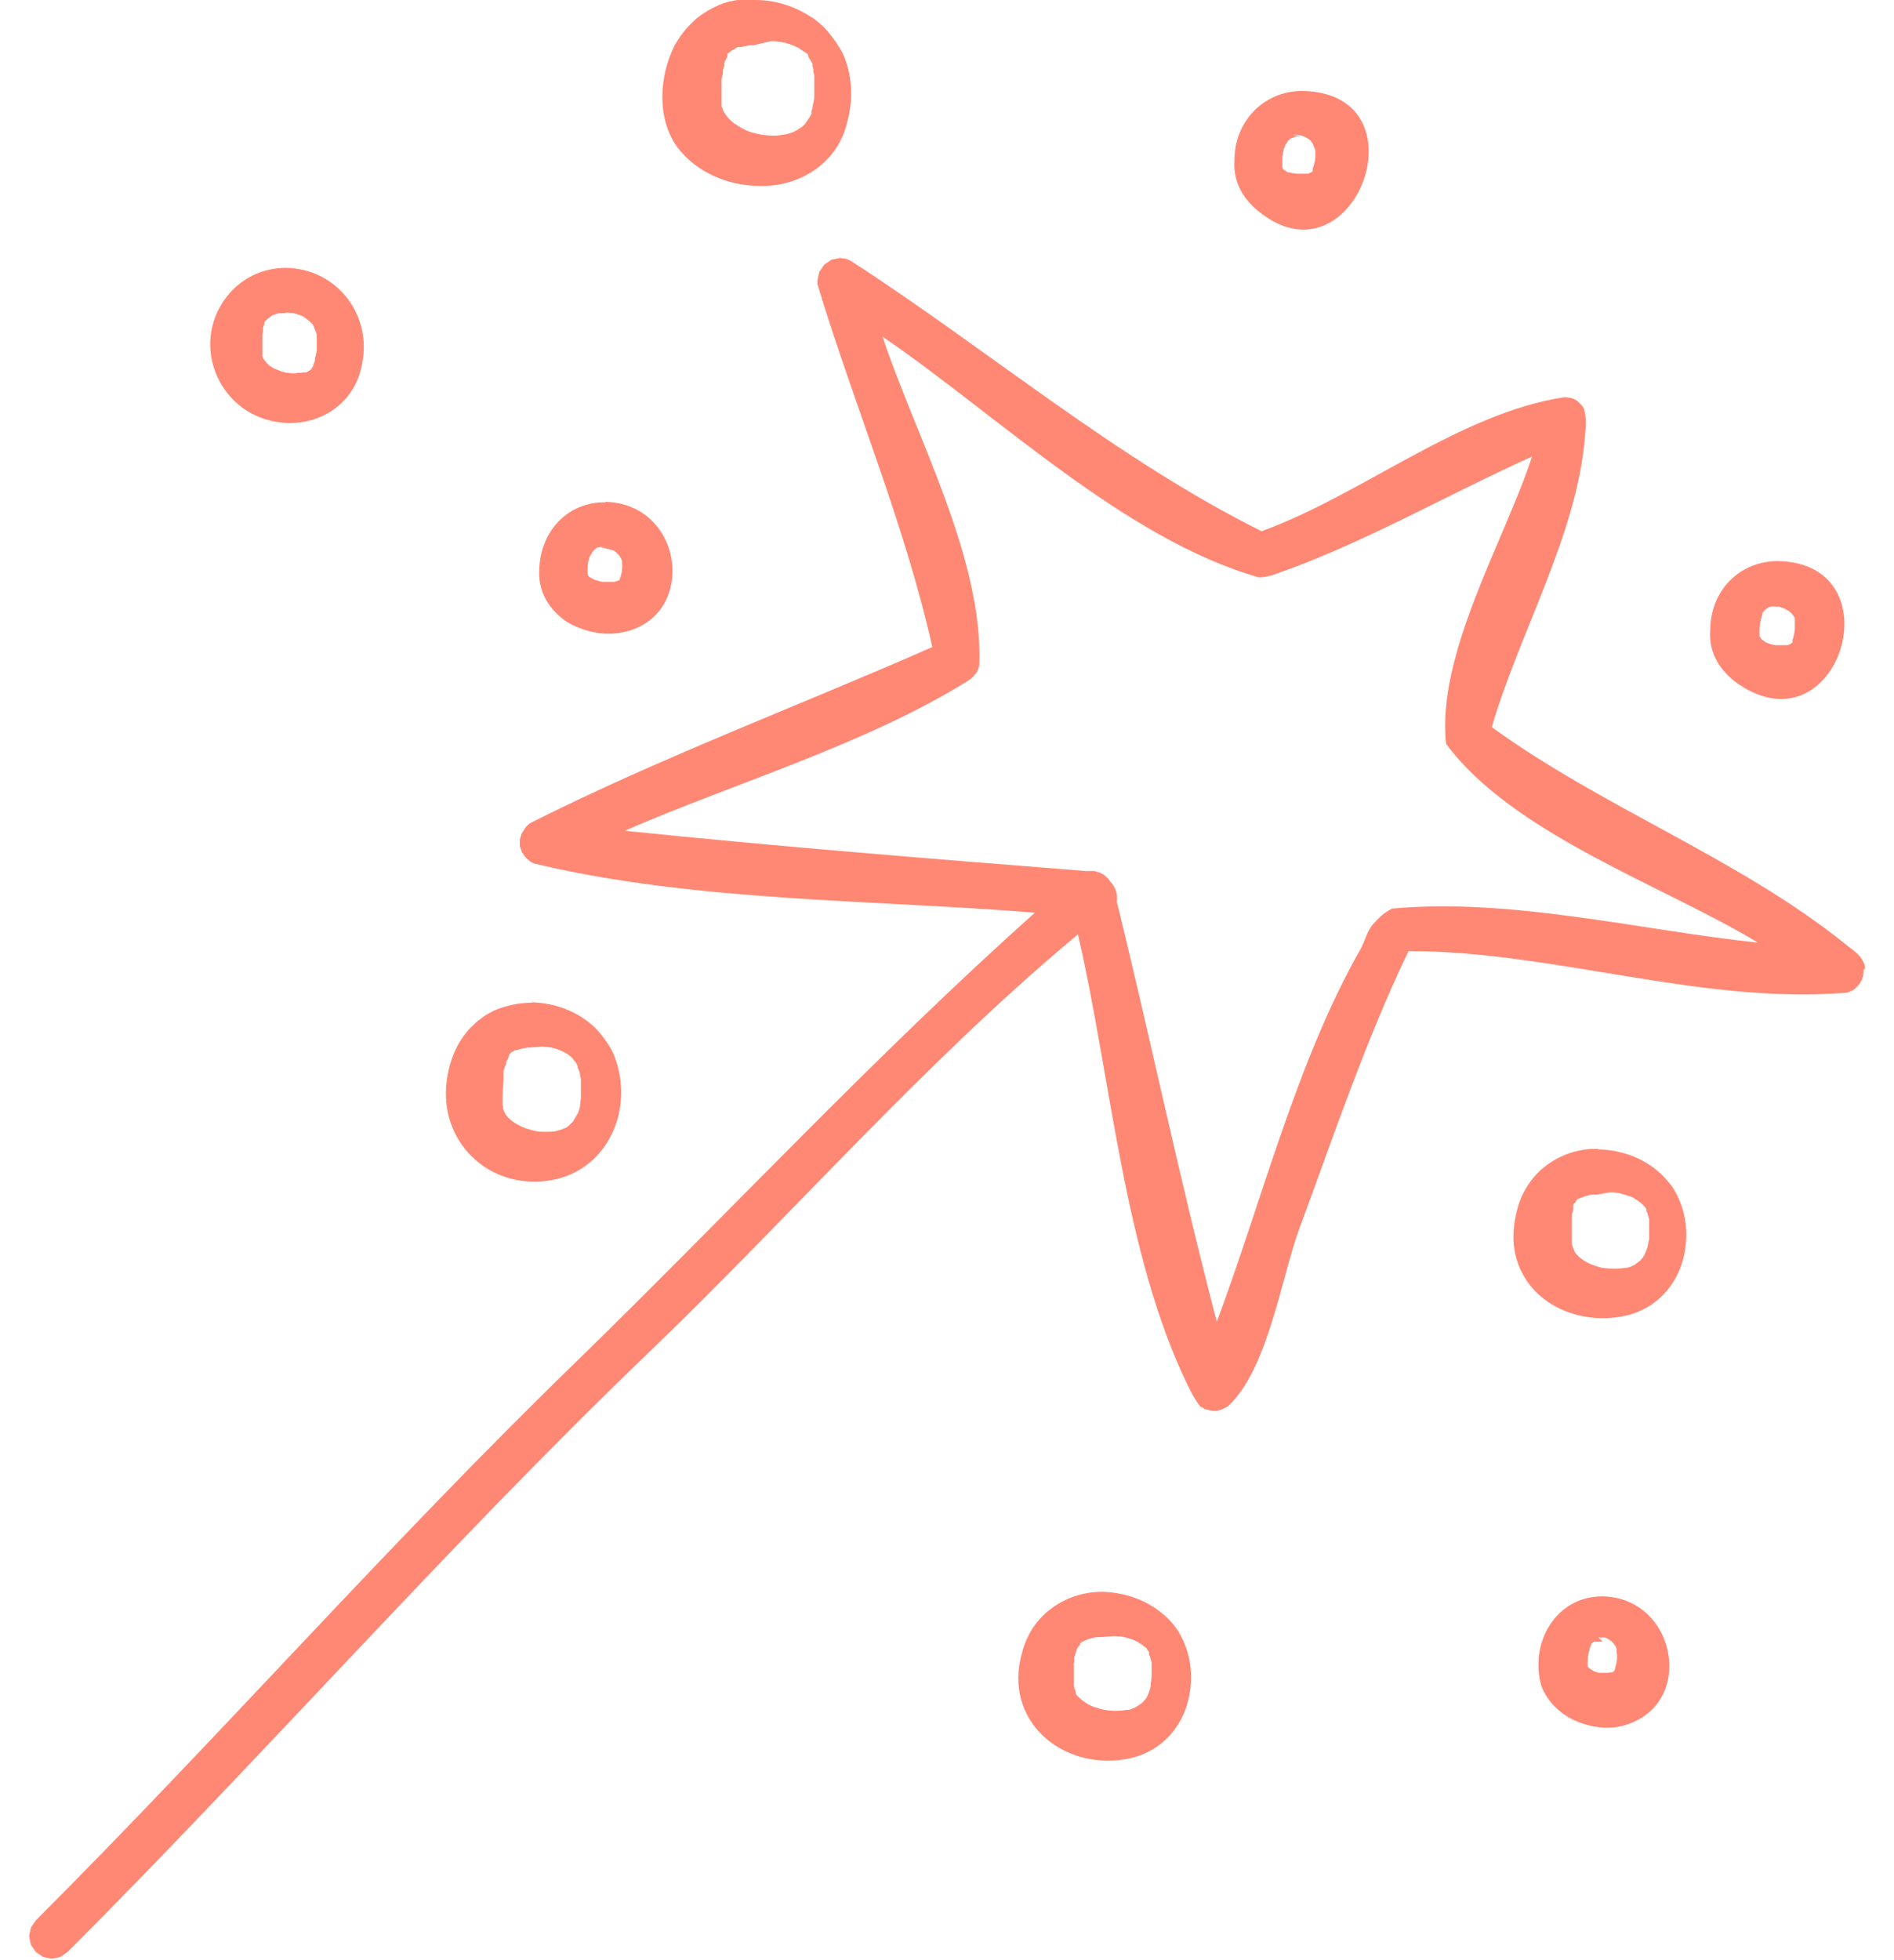<?xml version="1.0" encoding="UTF-8"?> <svg xmlns="http://www.w3.org/2000/svg" width="58" height="60" viewBox="0 0 58 60" fill="none"><g clip-path="url(#clip0_212_327)"><path d="M57.109 29.695V29.612V29.543H57.096C57.096 29.515 57.082 29.487 57.068 29.46C57.054 29.418 57.026 29.39 57.013 29.349C56.874 29.155 56.666 29.03 56.486 28.878C53.218 26.26 49.076 24.723 45.683 22.257C46.5 19.432 48.315 16.316 48.536 13.352C48.564 13.019 48.592 12.853 48.508 12.521L48.481 12.465L48.425 12.396C48.411 12.382 48.384 12.354 48.37 12.341L48.315 12.285C48.315 12.285 48.259 12.244 48.231 12.23C48.19 12.202 48.134 12.188 48.079 12.174C48.051 12.174 48.024 12.174 47.996 12.161C47.954 12.161 47.913 12.161 47.885 12.161C44.672 12.659 41.694 15.152 38.633 16.26C34.173 14.044 30.226 10.678 26.043 7.978C26.001 7.964 25.96 7.936 25.918 7.922L25.724 7.895L25.461 7.95L25.24 8.102L25.087 8.324L25.032 8.587V8.698C26.154 12.41 27.705 16.025 28.55 19.806C24.464 21.606 20.226 23.185 16.237 25.194C16.209 25.208 16.195 25.235 16.168 25.249L16.112 25.305L15.974 25.512L15.918 25.706V25.9L15.988 26.094L16.098 26.246L16.237 26.371C16.237 26.371 16.334 26.426 16.375 26.44H16.389C21.278 27.604 26.694 27.534 31.694 27.936C26.819 32.285 22.317 37.133 17.636 41.69C11.929 47.23 6.708 53.172 1.098 58.781L0.946 59.003L0.891 59.266L0.946 59.529L1.098 59.751L1.32 59.903L1.583 59.958L1.846 59.903L2.068 59.751C8.079 53.739 13.675 47.354 19.824 41.44C24.215 37.23 28.328 32.493 33.01 28.601C34.021 32.95 34.409 38.379 36.375 42.41C36.5 42.659 36.583 42.825 36.749 43.047C36.777 43.061 36.791 43.075 36.819 43.088C36.846 43.088 36.86 43.116 36.888 43.13L37.109 43.185C37.109 43.185 37.206 43.185 37.262 43.185L37.414 43.144L37.58 43.061L37.663 42.992C38.855 41.8 39.242 39.086 39.796 37.59C40.849 34.751 41.819 31.842 43.134 29.113C47.58 29.113 52.082 30.748 56.514 30.388C56.528 30.388 56.542 30.388 56.555 30.388C56.611 30.374 56.666 30.346 56.722 30.318C56.749 30.305 56.777 30.291 56.791 30.277L56.833 30.235C56.833 30.235 56.874 30.194 56.902 30.166L56.957 30.097C56.957 30.097 56.999 30.027 57.013 30L57.054 29.875L57.068 29.764C57.068 29.723 57.068 29.695 57.068 29.654L57.109 29.695ZM53.799 28.85C50.17 28.462 46.292 27.479 42.636 27.811C42.359 27.95 42.248 28.075 42.04 28.296C41.86 28.504 41.791 28.836 41.652 29.072C39.7 32.507 38.647 36.759 37.262 40.457C36.154 36.233 35.267 31.953 34.229 27.715C34.229 27.715 34.201 27.631 34.201 27.59C34.229 27.382 34.173 27.202 34.048 27.036L34.007 26.994L33.979 26.953L33.924 26.884C33.924 26.884 33.868 26.842 33.855 26.814L33.702 26.717L33.508 26.662C33.453 26.662 33.398 26.662 33.328 26.662H33.259C28.55 26.288 23.827 25.914 19.132 25.429C22.539 23.947 26.542 22.784 29.7 20.803C29.727 20.775 29.769 20.748 29.796 20.72L29.921 20.568L29.99 20.374C30.115 17.077 28.037 13.352 27.026 10.305C30.503 12.673 34.45 16.509 38.55 17.673C38.688 17.673 38.827 17.645 38.965 17.604C41.708 16.662 44.27 15.166 46.916 13.975C46.098 16.496 43.979 20.027 44.284 22.77C46.334 25.54 50.974 27.119 53.827 28.85H53.813H53.799Z" fill="#FF8874"></path><path d="M33.785 48.726C34.561 48.754 35.295 49.044 35.835 49.612C35.904 49.682 35.96 49.765 36.029 49.848C36.084 49.931 36.126 50.014 36.168 50.083C36.417 50.568 36.514 51.081 36.458 51.635C36.348 52.77 35.586 53.67 34.45 53.851C32.483 54.169 30.724 52.646 31.292 50.61C31.361 50.333 31.472 50.083 31.625 49.834C32.109 49.114 32.927 48.712 33.785 48.726ZM33.744 50.111C33.744 50.111 33.688 50.111 33.661 50.111C33.536 50.111 33.425 50.139 33.314 50.18C33.273 50.194 33.231 50.208 33.19 50.236C33.176 50.236 33.148 50.249 33.134 50.263C33.134 50.263 33.12 50.263 33.107 50.277C33.107 50.277 33.107 50.277 33.093 50.291C33.093 50.291 33.093 50.291 33.079 50.291C33.079 50.291 33.079 50.291 33.079 50.305C33.079 50.305 33.079 50.305 33.079 50.319V50.333H33.065V50.36C33.065 50.36 33.051 50.374 33.037 50.388C33.037 50.388 33.01 50.429 32.996 50.443C32.996 50.457 32.982 50.471 32.968 50.485C32.968 50.485 32.968 50.499 32.968 50.513V50.54H32.954C32.954 50.54 32.954 50.568 32.94 50.582C32.94 50.582 32.94 50.596 32.94 50.61C32.94 50.61 32.913 50.693 32.899 50.72V50.748V50.762V50.776V50.79V50.803V50.831C32.899 50.831 32.899 50.887 32.885 50.9C32.885 50.9 32.885 50.928 32.885 50.942V50.97C32.885 50.983 32.885 50.997 32.885 51.025C32.885 51.025 32.885 51.136 32.885 51.178V51.205C32.885 51.247 32.885 51.288 32.885 51.33C32.885 51.33 32.885 51.385 32.885 51.399V51.427V51.468V51.496V51.524C32.885 51.524 32.885 51.551 32.885 51.565V51.579V51.593C32.885 51.607 32.885 51.635 32.899 51.648C32.899 51.662 32.899 51.69 32.913 51.704C32.913 51.704 32.927 51.745 32.94 51.759C32.94 51.759 32.94 51.759 32.94 51.773C32.94 51.773 32.94 51.787 32.94 51.801C32.94 51.801 32.94 51.815 32.954 51.828C32.954 51.828 32.954 51.828 32.954 51.842V51.856V51.87C32.954 51.87 32.982 51.898 32.996 51.911C33.023 51.939 33.037 51.953 33.065 51.981C33.204 52.105 33.356 52.202 33.522 52.258H33.536C33.841 52.369 34.159 52.396 34.492 52.341H34.505C34.505 52.341 34.533 52.341 34.547 52.341C34.616 52.327 34.699 52.299 34.769 52.258C34.769 52.258 34.796 52.258 34.796 52.244C34.824 52.23 34.838 52.216 34.866 52.202C34.866 52.202 34.893 52.175 34.907 52.175C34.949 52.147 34.976 52.119 35.004 52.092C35.032 52.064 35.059 52.036 35.087 51.995C35.115 51.967 35.129 51.925 35.143 51.898C35.143 51.898 35.17 51.828 35.184 51.801C35.212 51.731 35.226 51.676 35.24 51.607C35.24 51.593 35.24 51.579 35.24 51.551C35.24 51.551 35.24 51.482 35.254 51.455C35.254 51.455 35.254 51.358 35.267 51.316V51.288V51.261V51.233V51.136V51.108V51.094C35.267 51.094 35.267 51.067 35.267 51.053C35.267 51.053 35.267 51.011 35.267 50.997C35.267 50.997 35.267 50.97 35.267 50.956V50.942V50.928V50.914C35.267 50.914 35.267 50.914 35.267 50.9C35.267 50.9 35.254 50.831 35.24 50.803C35.24 50.79 35.24 50.776 35.226 50.762V50.748C35.226 50.748 35.226 50.748 35.226 50.734C35.226 50.706 35.198 50.679 35.184 50.637C35.184 50.637 35.184 50.637 35.184 50.623C35.184 50.623 35.184 50.623 35.184 50.61V50.596C35.184 50.596 35.184 50.596 35.184 50.582V50.568C35.184 50.568 35.184 50.554 35.17 50.54C35.17 50.54 35.143 50.513 35.129 50.499V50.471C35.101 50.443 35.073 50.416 35.046 50.402C35.004 50.374 34.963 50.333 34.907 50.305H34.893C34.893 50.305 34.852 50.263 34.824 50.249C34.824 50.249 34.81 50.249 34.796 50.236C34.713 50.194 34.63 50.166 34.533 50.139C34.395 50.097 34.256 50.083 34.104 50.083L33.744 50.111Z" fill="#FF8874"></path><path d="M48.951 35.18C49.824 35.208 50.641 35.568 51.167 36.274C51.167 36.274 51.167 36.288 51.195 36.302C51.251 36.385 51.292 36.468 51.334 36.537C51.583 37.022 51.68 37.535 51.624 38.089C51.514 39.224 50.752 40.125 49.616 40.305C48.037 40.568 46.431 39.64 46.347 37.964C46.334 37.576 46.403 37.174 46.528 36.8C46.666 36.426 46.888 36.08 47.192 35.803C47.691 35.374 48.286 35.152 48.938 35.166L48.951 35.18ZM48.91 36.565C48.91 36.565 48.854 36.565 48.827 36.565C48.716 36.565 48.605 36.593 48.494 36.634C48.439 36.648 48.397 36.676 48.356 36.69C48.356 36.69 48.328 36.69 48.314 36.703C48.314 36.703 48.3 36.717 48.286 36.731C48.286 36.731 48.286 36.731 48.273 36.745C48.273 36.745 48.273 36.745 48.259 36.745C48.259 36.745 48.259 36.745 48.259 36.759C48.259 36.759 48.259 36.759 48.259 36.773C48.259 36.773 48.259 36.773 48.259 36.787C48.245 36.8 48.217 36.828 48.203 36.842C48.203 36.842 48.19 36.87 48.176 36.884V36.897V36.911V36.925C48.176 36.925 48.176 36.939 48.176 36.953C48.176 36.953 48.176 36.967 48.176 36.98V36.994V37.022C48.176 37.022 48.176 37.036 48.176 37.05C48.176 37.05 48.148 37.133 48.134 37.175V37.202V37.23V37.244V37.258C48.134 37.271 48.134 37.285 48.134 37.299C48.134 37.299 48.134 37.341 48.134 37.368C48.134 37.368 48.134 37.396 48.134 37.41V37.438C48.134 37.452 48.134 37.465 48.134 37.493C48.134 37.493 48.134 37.604 48.134 37.645V37.673C48.134 37.715 48.134 37.756 48.134 37.798C48.134 37.798 48.134 37.853 48.134 37.867V37.895V37.936V37.964V37.992C48.134 37.992 48.134 38.019 48.134 38.033V38.047V38.061C48.134 38.075 48.134 38.102 48.148 38.116C48.148 38.13 48.148 38.144 48.162 38.158C48.162 38.185 48.176 38.199 48.19 38.227C48.19 38.227 48.19 38.255 48.203 38.269C48.203 38.269 48.203 38.282 48.217 38.296C48.217 38.296 48.217 38.324 48.231 38.324V38.338C48.273 38.379 48.3 38.421 48.342 38.462C48.467 38.573 48.605 38.656 48.757 38.712C48.854 38.753 48.965 38.781 49.062 38.809C49.298 38.837 49.505 38.85 49.755 38.809H49.769C49.769 38.809 49.796 38.809 49.81 38.809C49.879 38.795 49.962 38.767 50.032 38.726C50.032 38.726 50.059 38.726 50.059 38.712C50.073 38.712 50.101 38.684 50.115 38.67C50.115 38.67 50.142 38.656 50.156 38.643C50.198 38.615 50.226 38.587 50.253 38.559C50.267 38.532 50.295 38.518 50.309 38.49C50.309 38.49 50.364 38.407 50.378 38.366C50.419 38.269 50.461 38.172 50.475 38.061C50.475 38.019 50.503 37.964 50.503 37.908C50.503 37.908 50.503 37.881 50.503 37.867C50.503 37.867 50.503 37.853 50.503 37.839C50.503 37.839 50.503 37.784 50.503 37.756V37.728V37.701V37.673V37.576V37.548V37.535C50.503 37.535 50.503 37.507 50.503 37.493C50.503 37.493 50.503 37.452 50.503 37.424V37.396C50.503 37.396 50.503 37.382 50.503 37.368C50.503 37.368 50.503 37.368 50.503 37.355C50.503 37.355 50.503 37.341 50.503 37.327C50.503 37.327 50.489 37.258 50.475 37.23C50.475 37.216 50.475 37.202 50.461 37.188V37.175C50.461 37.175 50.461 37.175 50.461 37.161C50.461 37.133 50.433 37.105 50.419 37.078C50.419 37.078 50.419 37.078 50.419 37.064C50.419 37.064 50.419 37.05 50.419 37.036V37.022C50.419 37.022 50.419 37.022 50.419 37.008C50.419 37.008 50.406 36.994 50.392 36.98C50.392 36.98 50.392 36.98 50.392 36.967C50.392 36.967 50.295 36.856 50.239 36.814C50.198 36.787 50.156 36.745 50.101 36.717H50.087C50.087 36.717 50.045 36.676 50.018 36.662C50.018 36.662 50.004 36.662 49.99 36.648C49.949 36.634 49.921 36.62 49.879 36.607H49.865C49.685 36.537 49.505 36.496 49.311 36.496L48.91 36.565Z" fill="#FF8874"></path><path d="M54.436 17.174C58.079 17.23 56.334 23.005 53.259 20.956C52.691 20.568 52.317 20 52.373 19.293C52.373 18.102 53.245 17.174 54.45 17.174H54.436ZM54.409 18.559C54.409 18.559 54.339 18.559 54.312 18.559C54.27 18.559 54.215 18.573 54.173 18.587C54.159 18.587 54.145 18.587 54.132 18.615C54.132 18.615 54.118 18.615 54.104 18.629C54.104 18.629 54.062 18.656 54.048 18.67C54.048 18.67 54.048 18.67 54.035 18.684C54.007 18.712 53.993 18.726 53.979 18.753C53.979 18.753 53.979 18.781 53.965 18.795C53.965 18.795 53.965 18.809 53.965 18.823C53.965 18.836 53.952 18.864 53.938 18.878C53.938 18.878 53.938 18.892 53.938 18.906C53.896 19.044 53.882 19.169 53.882 19.307C53.882 19.307 53.882 19.321 53.882 19.335C53.882 19.335 53.882 19.349 53.882 19.363V19.404V19.418C53.882 19.418 53.882 19.432 53.882 19.446C53.882 19.446 53.882 19.46 53.882 19.474C53.882 19.474 53.882 19.487 53.896 19.501C53.896 19.501 53.91 19.515 53.924 19.529C53.924 19.529 53.924 19.529 53.924 19.543C53.924 19.543 53.924 19.557 53.938 19.557C53.938 19.557 53.952 19.57 53.965 19.584C53.965 19.584 54.007 19.612 54.021 19.626C54.021 19.626 54.048 19.64 54.062 19.654C54.062 19.654 54.118 19.681 54.159 19.695C54.229 19.723 54.298 19.737 54.367 19.75C54.395 19.75 54.436 19.75 54.464 19.75H54.492C54.492 19.75 54.506 19.75 54.519 19.75C54.519 19.75 54.533 19.75 54.547 19.75C54.547 19.75 54.561 19.75 54.575 19.75H54.616C54.616 19.75 54.616 19.75 54.63 19.75C54.658 19.75 54.672 19.75 54.7 19.75C54.7 19.75 54.7 19.75 54.713 19.75C54.713 19.75 54.727 19.75 54.741 19.75C54.741 19.75 54.783 19.737 54.796 19.723C54.796 19.723 54.796 19.723 54.81 19.723C54.824 19.723 54.852 19.695 54.866 19.681C54.866 19.681 54.88 19.681 54.893 19.667C54.893 19.667 54.893 19.667 54.893 19.654C54.893 19.654 54.893 19.654 54.893 19.64C54.893 19.64 54.893 19.64 54.893 19.626C54.893 19.626 54.893 19.626 54.893 19.612C54.893 19.612 54.893 19.598 54.893 19.584C54.935 19.474 54.949 19.377 54.963 19.266C54.963 19.197 54.963 19.141 54.963 19.072V19.058C54.963 19.058 54.963 19.058 54.963 19.044C54.963 19.03 54.963 19.016 54.963 19.003V18.989V18.961C54.963 18.961 54.963 18.947 54.963 18.933V18.919C54.963 18.919 54.949 18.892 54.935 18.878V18.864C54.907 18.836 54.893 18.809 54.866 18.781C54.866 18.781 54.852 18.767 54.838 18.753C54.81 18.739 54.796 18.712 54.769 18.698C54.727 18.67 54.686 18.656 54.644 18.629C54.616 18.615 54.575 18.601 54.533 18.587C54.533 18.587 54.506 18.587 54.492 18.573C54.478 18.573 54.45 18.573 54.436 18.573C54.422 18.573 54.395 18.573 54.381 18.573C54.353 18.573 54.339 18.573 54.312 18.573C54.312 18.573 54.298 18.573 54.284 18.573L54.409 18.559Z" fill="#FF8874"></path><path d="M39.88 2.784C43.716 2.839 41.472 8.878 38.522 6.454C38.037 6.052 37.76 5.54 37.802 4.903C37.802 3.726 38.688 2.784 39.88 2.784ZM39.852 4.169H39.824C39.824 4.169 39.81 4.169 39.796 4.169C39.796 4.169 39.713 4.169 39.686 4.183C39.658 4.183 39.63 4.196 39.602 4.21C39.602 4.21 39.561 4.224 39.547 4.238C39.547 4.238 39.547 4.238 39.533 4.238C39.505 4.238 39.492 4.266 39.478 4.28C39.464 4.28 39.45 4.307 39.436 4.321C39.436 4.321 39.436 4.335 39.422 4.349C39.422 4.349 39.381 4.418 39.353 4.446C39.353 4.446 39.353 4.46 39.353 4.473C39.339 4.501 39.325 4.529 39.312 4.557V4.584C39.27 4.709 39.27 4.834 39.27 4.958C39.27 4.958 39.27 4.972 39.27 4.986C39.27 4.986 39.27 5 39.27 5.014V5.055V5.069C39.27 5.069 39.27 5.083 39.27 5.097C39.27 5.097 39.27 5.097 39.27 5.111C39.27 5.111 39.27 5.138 39.284 5.138C39.284 5.138 39.284 5.138 39.284 5.152C39.284 5.152 39.284 5.152 39.284 5.166C39.284 5.166 39.284 5.18 39.298 5.18C39.298 5.18 39.298 5.18 39.312 5.194C39.312 5.194 39.339 5.208 39.353 5.221C39.353 5.221 39.381 5.235 39.395 5.249C39.395 5.249 39.436 5.277 39.464 5.277C39.464 5.277 39.478 5.277 39.492 5.277C39.533 5.277 39.561 5.304 39.602 5.304C39.63 5.304 39.672 5.304 39.7 5.318C39.7 5.318 39.7 5.318 39.713 5.318C39.713 5.318 39.755 5.318 39.769 5.318H39.783C39.783 5.318 39.81 5.318 39.824 5.318H39.866C39.866 5.318 39.88 5.318 39.893 5.318C39.921 5.318 39.935 5.318 39.963 5.318C39.963 5.318 39.963 5.318 39.977 5.318C39.977 5.318 40.004 5.318 40.018 5.318C40.018 5.318 40.018 5.318 40.032 5.318C40.06 5.318 40.087 5.304 40.115 5.291C40.115 5.291 40.129 5.291 40.143 5.277C40.143 5.277 40.157 5.277 40.17 5.263C40.17 5.263 40.184 5.249 40.198 5.235V5.221V5.208V5.194C40.198 5.194 40.198 5.18 40.198 5.166C40.24 5.055 40.267 4.931 40.281 4.82C40.281 4.75 40.281 4.695 40.281 4.626C40.281 4.598 40.281 4.57 40.254 4.543C40.254 4.543 40.254 4.515 40.24 4.501C40.24 4.501 40.24 4.487 40.226 4.473V4.46C40.226 4.446 40.212 4.432 40.198 4.404V4.39C40.198 4.39 40.17 4.349 40.157 4.335H40.143V4.307C40.143 4.307 40.143 4.307 40.129 4.293C40.129 4.293 40.115 4.293 40.101 4.28C40.101 4.28 40.087 4.266 40.073 4.252C40.046 4.252 40.032 4.224 40.004 4.21C39.949 4.183 39.88 4.155 39.824 4.141C39.796 4.141 39.783 4.141 39.755 4.127C39.7 4.127 39.644 4.127 39.589 4.127L39.852 4.169Z" fill="#FF8874"></path><path d="M23.134 4.73373e-05C23.758 4.73373e-05 24.353 0.194 24.866 0.54H24.88C24.88 0.54 25.004 0.637 25.06 0.679C25.101 0.72 25.143 0.748 25.184 0.79C25.253 0.845 25.309 0.914 25.364 0.983C25.531 1.177 25.669 1.385 25.794 1.607C26.112 2.285 26.14 3.061 25.932 3.781C25.918 3.85 25.891 3.906 25.877 3.975C25.503 5.083 24.422 5.706 23.301 5.693C22.317 5.693 21.334 5.291 20.738 4.501C20.101 3.615 20.184 2.313 20.669 1.371C20.697 1.33 20.711 1.302 20.738 1.26C20.78 1.191 20.821 1.122 20.877 1.053C20.946 0.956 21.015 0.873 21.098 0.79C21.154 0.734 21.223 0.665 21.279 0.609H21.292L21.306 0.582C21.362 0.54 21.417 0.499 21.472 0.457C21.5 0.443 21.542 0.416 21.569 0.388H21.583C21.694 0.305 21.819 0.249 21.929 0.194H21.943C21.943 0.194 21.985 0.166 22.012 0.152C22.054 0.139 22.11 0.125 22.151 0.097H22.165C22.165 0.097 22.29 0.055 22.345 0.042H22.359C22.608 -0.014 22.844 -0.042 23.107 -0.042L23.134 4.73373e-05ZM23.079 1.385C22.996 1.385 22.913 1.385 22.83 1.413C22.83 1.413 22.83 1.413 22.816 1.413C22.816 1.413 22.816 1.413 22.802 1.413C22.802 1.413 22.733 1.427 22.705 1.44C22.705 1.44 22.691 1.44 22.677 1.44C22.677 1.44 22.663 1.44 22.65 1.44C22.65 1.44 22.65 1.44 22.636 1.44C22.636 1.44 22.622 1.44 22.608 1.44C22.58 1.44 22.553 1.468 22.525 1.482C22.525 1.482 22.497 1.496 22.483 1.51C22.483 1.51 22.47 1.524 22.456 1.524C22.456 1.524 22.456 1.524 22.442 1.524C22.442 1.524 22.4 1.551 22.387 1.565C22.387 1.565 22.387 1.565 22.359 1.579C22.359 1.579 22.345 1.607 22.331 1.607C22.331 1.607 22.331 1.607 22.303 1.621C22.303 1.621 22.303 1.621 22.29 1.634C22.29 1.634 22.29 1.634 22.276 1.648C22.276 1.648 22.276 1.662 22.276 1.676V1.69V1.704V1.718V1.731C22.276 1.731 22.276 1.745 22.262 1.759C22.262 1.759 22.262 1.773 22.248 1.787C22.248 1.787 22.206 1.856 22.193 1.884C22.193 1.884 22.193 1.884 22.193 1.898C22.193 1.898 22.193 1.898 22.193 1.911C22.193 1.911 22.193 1.925 22.179 1.939C22.179 1.939 22.179 1.953 22.179 1.967V1.995V2.022C22.179 2.022 22.151 2.105 22.137 2.147C22.137 2.147 22.137 2.175 22.137 2.188C22.137 2.188 22.137 2.216 22.137 2.23C22.137 2.258 22.137 2.272 22.123 2.285C22.123 2.327 22.11 2.368 22.096 2.41C22.096 2.41 22.096 2.438 22.096 2.452V2.479V2.507V2.549V2.562C22.096 2.659 22.096 2.756 22.096 2.853V2.881C22.096 2.881 22.096 2.881 22.096 2.895V2.909V2.936V2.964V3.019V3.047C22.096 3.047 22.096 3.103 22.096 3.13V3.158C22.096 3.172 22.096 3.199 22.096 3.213V3.241C22.096 3.255 22.096 3.269 22.11 3.283C22.123 3.324 22.151 3.38 22.165 3.421C22.248 3.56 22.345 3.67 22.47 3.767C22.483 3.781 22.511 3.795 22.539 3.809C22.608 3.864 22.691 3.906 22.761 3.947C22.788 3.947 22.816 3.975 22.844 3.989C23.01 4.058 23.176 4.1 23.342 4.127H23.356C23.55 4.155 23.758 4.169 23.952 4.127C23.979 4.127 24.007 4.127 24.035 4.114C24.076 4.114 24.118 4.1 24.159 4.086H24.173C24.173 4.086 24.256 4.058 24.312 4.031C24.312 4.031 24.395 3.989 24.45 3.961V3.947C24.478 3.934 24.52 3.906 24.547 3.892C24.547 3.892 24.575 3.878 24.575 3.864C24.616 3.837 24.644 3.809 24.672 3.767V3.754C24.7 3.726 24.727 3.684 24.755 3.643C24.797 3.587 24.824 3.532 24.852 3.477C24.852 3.477 24.852 3.449 24.852 3.435V3.407C24.852 3.38 24.866 3.352 24.88 3.324C24.88 3.324 24.88 3.283 24.88 3.269C24.907 3.172 24.921 3.089 24.935 3.006C24.935 2.992 24.935 2.978 24.935 2.964V2.936C24.935 2.909 24.935 2.881 24.935 2.853C24.935 2.853 24.935 2.812 24.935 2.798V2.77V2.742V2.632V2.59V2.562C24.935 2.562 24.935 2.549 24.935 2.535C24.935 2.535 24.935 2.452 24.935 2.424V2.396V2.368V2.341V2.313C24.935 2.272 24.921 2.244 24.907 2.202V2.175V2.161V2.147V2.133C24.907 2.133 24.907 2.119 24.907 2.105C24.907 2.105 24.893 2.05 24.88 2.036C24.88 2.036 24.88 2.022 24.88 2.008C24.88 2.008 24.88 1.995 24.88 1.981V1.967V1.953C24.88 1.953 24.88 1.939 24.866 1.925C24.866 1.925 24.852 1.898 24.838 1.884V1.87C24.838 1.87 24.824 1.842 24.81 1.828C24.81 1.828 24.797 1.801 24.783 1.787V1.773C24.783 1.773 24.769 1.759 24.755 1.745V1.731C24.755 1.731 24.755 1.718 24.755 1.704C24.755 1.704 24.755 1.704 24.741 1.69V1.676C24.741 1.676 24.741 1.662 24.727 1.648C24.727 1.648 24.713 1.648 24.7 1.634C24.672 1.621 24.644 1.593 24.63 1.579C24.63 1.579 24.63 1.579 24.616 1.579C24.616 1.579 24.533 1.524 24.492 1.496L24.478 1.482C24.201 1.33 23.91 1.26 23.605 1.26L23.079 1.385Z" fill="#FF8874"></path><path d="M8.758 8.199C10.323 8.227 11.403 9.64 11.085 11.149C10.877 12.327 9.824 13.047 8.647 12.936C6.763 12.77 5.78 10.609 6.929 9.1C7.373 8.518 8.037 8.199 8.758 8.199ZM8.716 9.584C8.716 9.584 8.647 9.584 8.605 9.584C8.522 9.584 8.453 9.612 8.37 9.64C8.342 9.64 8.328 9.667 8.301 9.681C8.231 9.737 8.162 9.778 8.107 9.847C8.107 9.847 8.107 9.875 8.093 9.875C8.093 9.875 8.093 9.875 8.093 9.889C8.093 9.889 8.093 9.889 8.093 9.903C8.093 9.903 8.093 9.903 8.093 9.917C8.093 9.917 8.093 9.944 8.079 9.958C8.079 9.958 8.065 10.014 8.051 10.027C8.051 10.027 8.051 10.041 8.051 10.055C8.051 10.055 8.051 10.083 8.051 10.097V10.111V10.138C8.051 10.138 8.051 10.138 8.051 10.152C8.051 10.152 8.051 10.207 8.037 10.235C8.037 10.235 8.037 10.291 8.037 10.318C8.037 10.318 8.037 10.318 8.037 10.332C8.037 10.415 8.037 10.498 8.037 10.568C8.037 10.568 8.037 10.609 8.037 10.623C8.037 10.623 8.037 10.651 8.037 10.665V10.678V10.72V10.748C8.037 10.748 8.037 10.789 8.037 10.803V10.817C8.037 10.817 8.037 10.817 8.037 10.831C8.037 10.831 8.037 10.858 8.037 10.872C8.037 10.872 8.037 10.872 8.037 10.886C8.037 10.886 8.037 10.886 8.037 10.9C8.037 10.9 8.037 10.928 8.051 10.942V10.956C8.051 10.956 8.065 10.983 8.079 10.997C8.148 11.094 8.218 11.177 8.314 11.232C8.356 11.26 8.398 11.288 8.453 11.302C8.453 11.302 8.564 11.343 8.619 11.371C8.675 11.371 8.716 11.399 8.772 11.412C8.772 11.412 8.799 11.412 8.813 11.412C8.91 11.426 9.021 11.44 9.118 11.412H9.145C9.145 11.412 9.173 11.412 9.187 11.412C9.215 11.412 9.242 11.412 9.284 11.399C9.284 11.399 9.312 11.399 9.326 11.399C9.326 11.399 9.339 11.399 9.353 11.399C9.353 11.399 9.353 11.399 9.367 11.399C9.367 11.399 9.367 11.399 9.381 11.399C9.381 11.399 9.409 11.385 9.422 11.371C9.422 11.371 9.436 11.371 9.45 11.357C9.45 11.357 9.464 11.357 9.478 11.343C9.492 11.329 9.519 11.316 9.533 11.302C9.533 11.302 9.533 11.302 9.533 11.288C9.533 11.288 9.547 11.274 9.561 11.26C9.561 11.26 9.561 11.246 9.575 11.232C9.575 11.232 9.575 11.205 9.589 11.205C9.589 11.205 9.589 11.191 9.603 11.177C9.603 11.177 9.603 11.163 9.603 11.149C9.616 11.108 9.63 11.08 9.644 11.039C9.644 11.039 9.644 10.997 9.644 10.983C9.644 10.956 9.658 10.914 9.672 10.886C9.672 10.845 9.686 10.803 9.7 10.761C9.7 10.761 9.7 10.72 9.7 10.706C9.7 10.678 9.7 10.651 9.7 10.623V10.609V10.595V10.582V10.498V10.471C9.7 10.471 9.7 10.471 9.7 10.457V10.443C9.7 10.443 9.7 10.374 9.7 10.346V10.332V10.305V10.291C9.7 10.291 9.7 10.291 9.7 10.277V10.249C9.686 10.194 9.672 10.152 9.644 10.097C9.644 10.097 9.63 10.041 9.616 10.027C9.616 10.027 9.616 10.027 9.616 10.014C9.616 10.014 9.603 9.972 9.589 9.958V9.944C9.547 9.903 9.506 9.861 9.464 9.82C9.422 9.792 9.395 9.764 9.353 9.737C9.353 9.737 9.284 9.681 9.242 9.667C9.215 9.667 9.201 9.654 9.173 9.64C9.145 9.64 9.118 9.626 9.09 9.612C9.09 9.612 9.021 9.598 8.993 9.584C8.924 9.584 8.855 9.57 8.785 9.57L8.716 9.584Z" fill="#FF8874"></path><path d="M18.55 15.36C21.071 15.444 21.375 19.155 18.813 19.391C18.314 19.432 17.802 19.294 17.373 19.045C16.819 18.671 16.472 18.117 16.514 17.438C16.542 16.288 17.359 15.36 18.55 15.374V15.36ZM18.522 16.745C18.522 16.745 18.467 16.745 18.439 16.745C18.425 16.745 18.398 16.745 18.384 16.745C18.37 16.745 18.342 16.745 18.328 16.759C18.328 16.759 18.314 16.759 18.301 16.759C18.301 16.759 18.259 16.773 18.245 16.787C18.245 16.787 18.245 16.787 18.231 16.801C18.231 16.801 18.218 16.815 18.204 16.828C18.204 16.828 18.148 16.884 18.12 16.925C18.12 16.925 18.12 16.953 18.107 16.953C18.079 16.995 18.051 17.05 18.037 17.092V17.119C17.996 17.23 17.996 17.341 17.996 17.452V17.48C17.996 17.48 17.996 17.48 17.996 17.493V17.535V17.563C17.996 17.563 17.996 17.59 18.01 17.604C18.01 17.604 18.01 17.604 18.01 17.618C18.01 17.618 18.01 17.618 18.024 17.632C18.024 17.632 18.037 17.646 18.051 17.66C18.051 17.66 18.079 17.673 18.093 17.687C18.093 17.687 18.12 17.687 18.12 17.701C18.12 17.701 18.12 17.701 18.148 17.715C18.19 17.743 18.231 17.756 18.287 17.77C18.314 17.77 18.356 17.798 18.384 17.798C18.384 17.798 18.425 17.798 18.453 17.812C18.453 17.812 18.453 17.812 18.467 17.812C18.481 17.812 18.508 17.812 18.522 17.812C18.522 17.812 18.536 17.812 18.55 17.812H18.564C18.564 17.812 18.605 17.812 18.633 17.812C18.633 17.812 18.647 17.812 18.661 17.812C18.688 17.812 18.716 17.812 18.73 17.812C18.73 17.812 18.744 17.812 18.758 17.812C18.758 17.812 18.771 17.812 18.785 17.812C18.813 17.812 18.827 17.812 18.855 17.798C18.855 17.798 18.896 17.784 18.924 17.77C18.924 17.77 18.938 17.77 18.951 17.77C18.951 17.77 18.951 17.77 18.965 17.77C18.965 17.77 18.965 17.77 18.965 17.756C18.965 17.756 18.979 17.715 18.993 17.687C18.993 17.687 18.993 17.687 18.993 17.673C19.049 17.535 19.062 17.383 19.049 17.244V17.23C19.049 17.23 19.049 17.23 19.049 17.216V17.189C19.049 17.175 19.049 17.161 19.035 17.147C19.035 17.147 19.035 17.147 19.035 17.133C19.035 17.133 19.007 17.064 18.993 17.05C18.993 17.05 18.924 16.953 18.882 16.925C18.882 16.925 18.882 16.925 18.882 16.912C18.868 16.912 18.841 16.884 18.827 16.87C18.813 16.87 18.799 16.856 18.771 16.842C18.758 16.842 18.744 16.842 18.73 16.828C18.73 16.828 18.73 16.828 18.716 16.828C18.702 16.828 18.688 16.828 18.674 16.815C18.578 16.787 18.494 16.773 18.398 16.773L18.522 16.745Z" fill="#FF8874"></path><path d="M16.292 30.679C16.999 30.706 17.663 30.942 18.19 31.427C18.259 31.496 18.328 31.565 18.384 31.634C18.481 31.759 18.578 31.884 18.661 32.022C18.716 32.119 18.771 32.216 18.813 32.327C19.436 33.92 18.633 35.803 16.902 36.122C15.073 36.454 13.536 35.069 13.661 33.269C13.716 32.576 13.951 31.925 14.436 31.427H14.45C14.519 31.343 14.602 31.274 14.686 31.205H14.699C14.783 31.136 14.852 31.08 14.935 31.039C14.976 31.011 15.018 30.997 15.059 30.97C15.129 30.928 15.212 30.9 15.281 30.873H15.295C15.295 30.873 15.336 30.845 15.364 30.845C15.655 30.748 15.96 30.693 16.278 30.693L16.292 30.679ZM16.251 32.064C16.112 32.064 15.988 32.092 15.863 32.133C15.863 32.133 15.849 32.133 15.835 32.133C15.835 32.133 15.821 32.133 15.807 32.147C15.807 32.147 15.807 32.147 15.794 32.147C15.794 32.147 15.78 32.147 15.766 32.147C15.766 32.147 15.724 32.175 15.71 32.188C15.71 32.188 15.697 32.188 15.683 32.202C15.669 32.202 15.655 32.216 15.641 32.23C15.641 32.23 15.641 32.23 15.627 32.244C15.627 32.244 15.614 32.258 15.6 32.272C15.6 32.272 15.6 32.272 15.6 32.285C15.6 32.285 15.6 32.285 15.586 32.299V32.313V32.327C15.586 32.327 15.586 32.341 15.572 32.355C15.572 32.355 15.572 32.382 15.558 32.396V32.41C15.544 32.438 15.517 32.465 15.503 32.493C15.503 32.493 15.503 32.507 15.503 32.521C15.503 32.521 15.503 32.535 15.503 32.548C15.503 32.576 15.489 32.59 15.475 32.618C15.475 32.618 15.434 32.729 15.42 32.784V32.812V32.839C15.42 32.839 15.42 32.853 15.42 32.867V32.909C15.42 32.936 15.42 32.95 15.42 32.978C15.42 32.978 15.42 33.019 15.42 33.033V33.061C15.406 33.241 15.392 33.421 15.392 33.601C15.392 33.601 15.392 33.615 15.392 33.629C15.392 33.629 15.392 33.67 15.392 33.684C15.392 33.684 15.392 33.698 15.392 33.712C15.392 33.712 15.392 33.74 15.392 33.754V33.781V33.809C15.392 33.837 15.392 33.85 15.406 33.878C15.406 33.878 15.406 33.906 15.406 33.92C15.406 33.92 15.406 33.947 15.42 33.961V33.989C15.42 33.989 15.447 34.044 15.461 34.072C15.461 34.072 15.475 34.086 15.475 34.1C15.475 34.1 15.489 34.127 15.503 34.141C15.544 34.183 15.586 34.238 15.641 34.28C15.683 34.321 15.738 34.349 15.794 34.391C15.849 34.418 15.891 34.446 15.946 34.474C16.126 34.557 16.32 34.612 16.514 34.64H16.528C16.639 34.64 16.735 34.654 16.846 34.64H16.86C16.86 34.64 16.888 34.64 16.902 34.64C16.985 34.64 17.068 34.612 17.151 34.584H17.165C17.206 34.571 17.248 34.557 17.29 34.529C17.29 34.529 17.303 34.529 17.317 34.529C17.317 34.529 17.386 34.488 17.414 34.46C17.414 34.46 17.456 34.418 17.47 34.404C17.497 34.377 17.511 34.363 17.539 34.335C17.539 34.335 17.567 34.307 17.567 34.294C17.608 34.224 17.65 34.155 17.691 34.086C17.733 33.989 17.76 33.892 17.774 33.795C17.774 33.795 17.774 33.767 17.774 33.754C17.774 33.754 17.774 33.67 17.788 33.643C17.788 33.615 17.788 33.587 17.788 33.546C17.788 33.546 17.788 33.477 17.788 33.463C17.788 33.463 17.788 33.435 17.788 33.421V33.393V33.352V33.296V33.255V33.227V33.2V33.172C17.788 33.172 17.788 33.13 17.788 33.102V33.075V33.047C17.788 33.047 17.788 33.047 17.788 33.033V33.019C17.788 33.019 17.774 32.95 17.76 32.922V32.895C17.76 32.895 17.76 32.881 17.76 32.867C17.76 32.867 17.76 32.867 17.76 32.853C17.76 32.853 17.719 32.729 17.691 32.687V32.673C17.691 32.673 17.691 32.673 17.691 32.659C17.691 32.659 17.691 32.645 17.691 32.632C17.691 32.632 17.663 32.576 17.65 32.548C17.65 32.548 17.636 32.521 17.622 32.507C17.622 32.507 17.622 32.507 17.608 32.493C17.608 32.493 17.594 32.479 17.58 32.465C17.58 32.465 17.567 32.438 17.553 32.424C17.553 32.424 17.553 32.41 17.539 32.396C17.539 32.396 17.414 32.285 17.345 32.244C17.109 32.105 16.846 32.036 16.569 32.036L16.251 32.064Z" fill="#FF8874"></path><path d="M49.104 48.864C51.376 48.934 51.943 52.244 49.686 52.826C49.229 52.95 48.702 52.867 48.273 52.687C47.788 52.479 47.4 52.105 47.206 51.621C46.819 50.305 47.636 48.85 49.09 48.864H49.104ZM49.076 50.249C49.076 50.249 49.076 50.249 49.062 50.249C49.035 50.249 49.021 50.249 48.993 50.249C48.965 50.249 48.952 50.249 48.924 50.249H48.91C48.91 50.249 48.882 50.249 48.868 50.249C48.868 50.249 48.868 50.249 48.855 50.249C48.855 50.249 48.841 50.249 48.827 50.249C48.827 50.249 48.827 50.249 48.813 50.249C48.799 50.263 48.772 50.277 48.758 50.291C48.758 50.291 48.73 50.319 48.73 50.333C48.73 50.333 48.73 50.346 48.716 50.36C48.716 50.36 48.716 50.36 48.716 50.374C48.702 50.402 48.688 50.429 48.675 50.471V50.485C48.675 50.485 48.675 50.485 48.675 50.499C48.633 50.623 48.619 50.762 48.619 50.9V50.914V50.928V50.956C48.619 50.956 48.619 50.97 48.619 50.983C48.619 50.983 48.619 50.997 48.619 51.011C48.619 51.011 48.633 51.039 48.647 51.039C48.647 51.039 48.661 51.053 48.675 51.067C48.675 51.067 48.702 51.094 48.716 51.094C48.716 51.094 48.716 51.094 48.73 51.108C48.73 51.108 48.758 51.108 48.772 51.136C48.827 51.163 48.896 51.191 48.952 51.205C48.952 51.205 48.952 51.205 48.965 51.205H48.993C48.993 51.205 48.993 51.205 49.007 51.205C49.007 51.205 49.021 51.205 49.035 51.205C49.049 51.205 49.062 51.205 49.09 51.205H49.104C49.104 51.205 49.145 51.205 49.159 51.205C49.159 51.205 49.159 51.205 49.173 51.205C49.173 51.205 49.187 51.205 49.201 51.205C49.201 51.205 49.215 51.205 49.229 51.205C49.256 51.205 49.27 51.205 49.298 51.191C49.298 51.191 49.326 51.191 49.339 51.191C49.339 51.191 49.353 51.191 49.367 51.191C49.367 51.191 49.381 51.191 49.395 51.177C49.395 51.177 49.409 51.163 49.422 51.15C49.422 51.15 49.422 51.15 49.436 51.15C49.436 51.15 49.436 51.136 49.45 51.122C49.45 51.122 49.45 51.122 49.45 51.108C49.45 51.108 49.45 51.08 49.464 51.067C49.464 51.067 49.464 51.053 49.464 51.039C49.52 50.886 49.533 50.72 49.506 50.554C49.506 50.554 49.506 50.554 49.506 50.54V50.513C49.506 50.513 49.506 50.485 49.506 50.471C49.506 50.471 49.492 50.429 49.478 50.402C49.436 50.333 49.395 50.277 49.326 50.222C49.312 50.222 49.284 50.194 49.27 50.18C49.27 50.18 49.27 50.18 49.256 50.18C49.256 50.18 49.229 50.166 49.215 50.152C49.215 50.152 49.173 50.139 49.159 50.125C49.159 50.125 49.132 50.125 49.118 50.125H49.104C49.076 50.125 49.062 50.125 49.035 50.125C49.035 50.125 49.021 50.125 49.007 50.125C49.007 50.125 48.979 50.125 48.965 50.125C48.965 50.125 48.965 50.125 48.952 50.125L49.076 50.249Z" fill="#FF8874"></path></g><defs><clipPath id="clip0_212_327"><rect width="56.219" height="60" fill="white" transform="translate(0.891)"></rect></clipPath></defs></svg> 